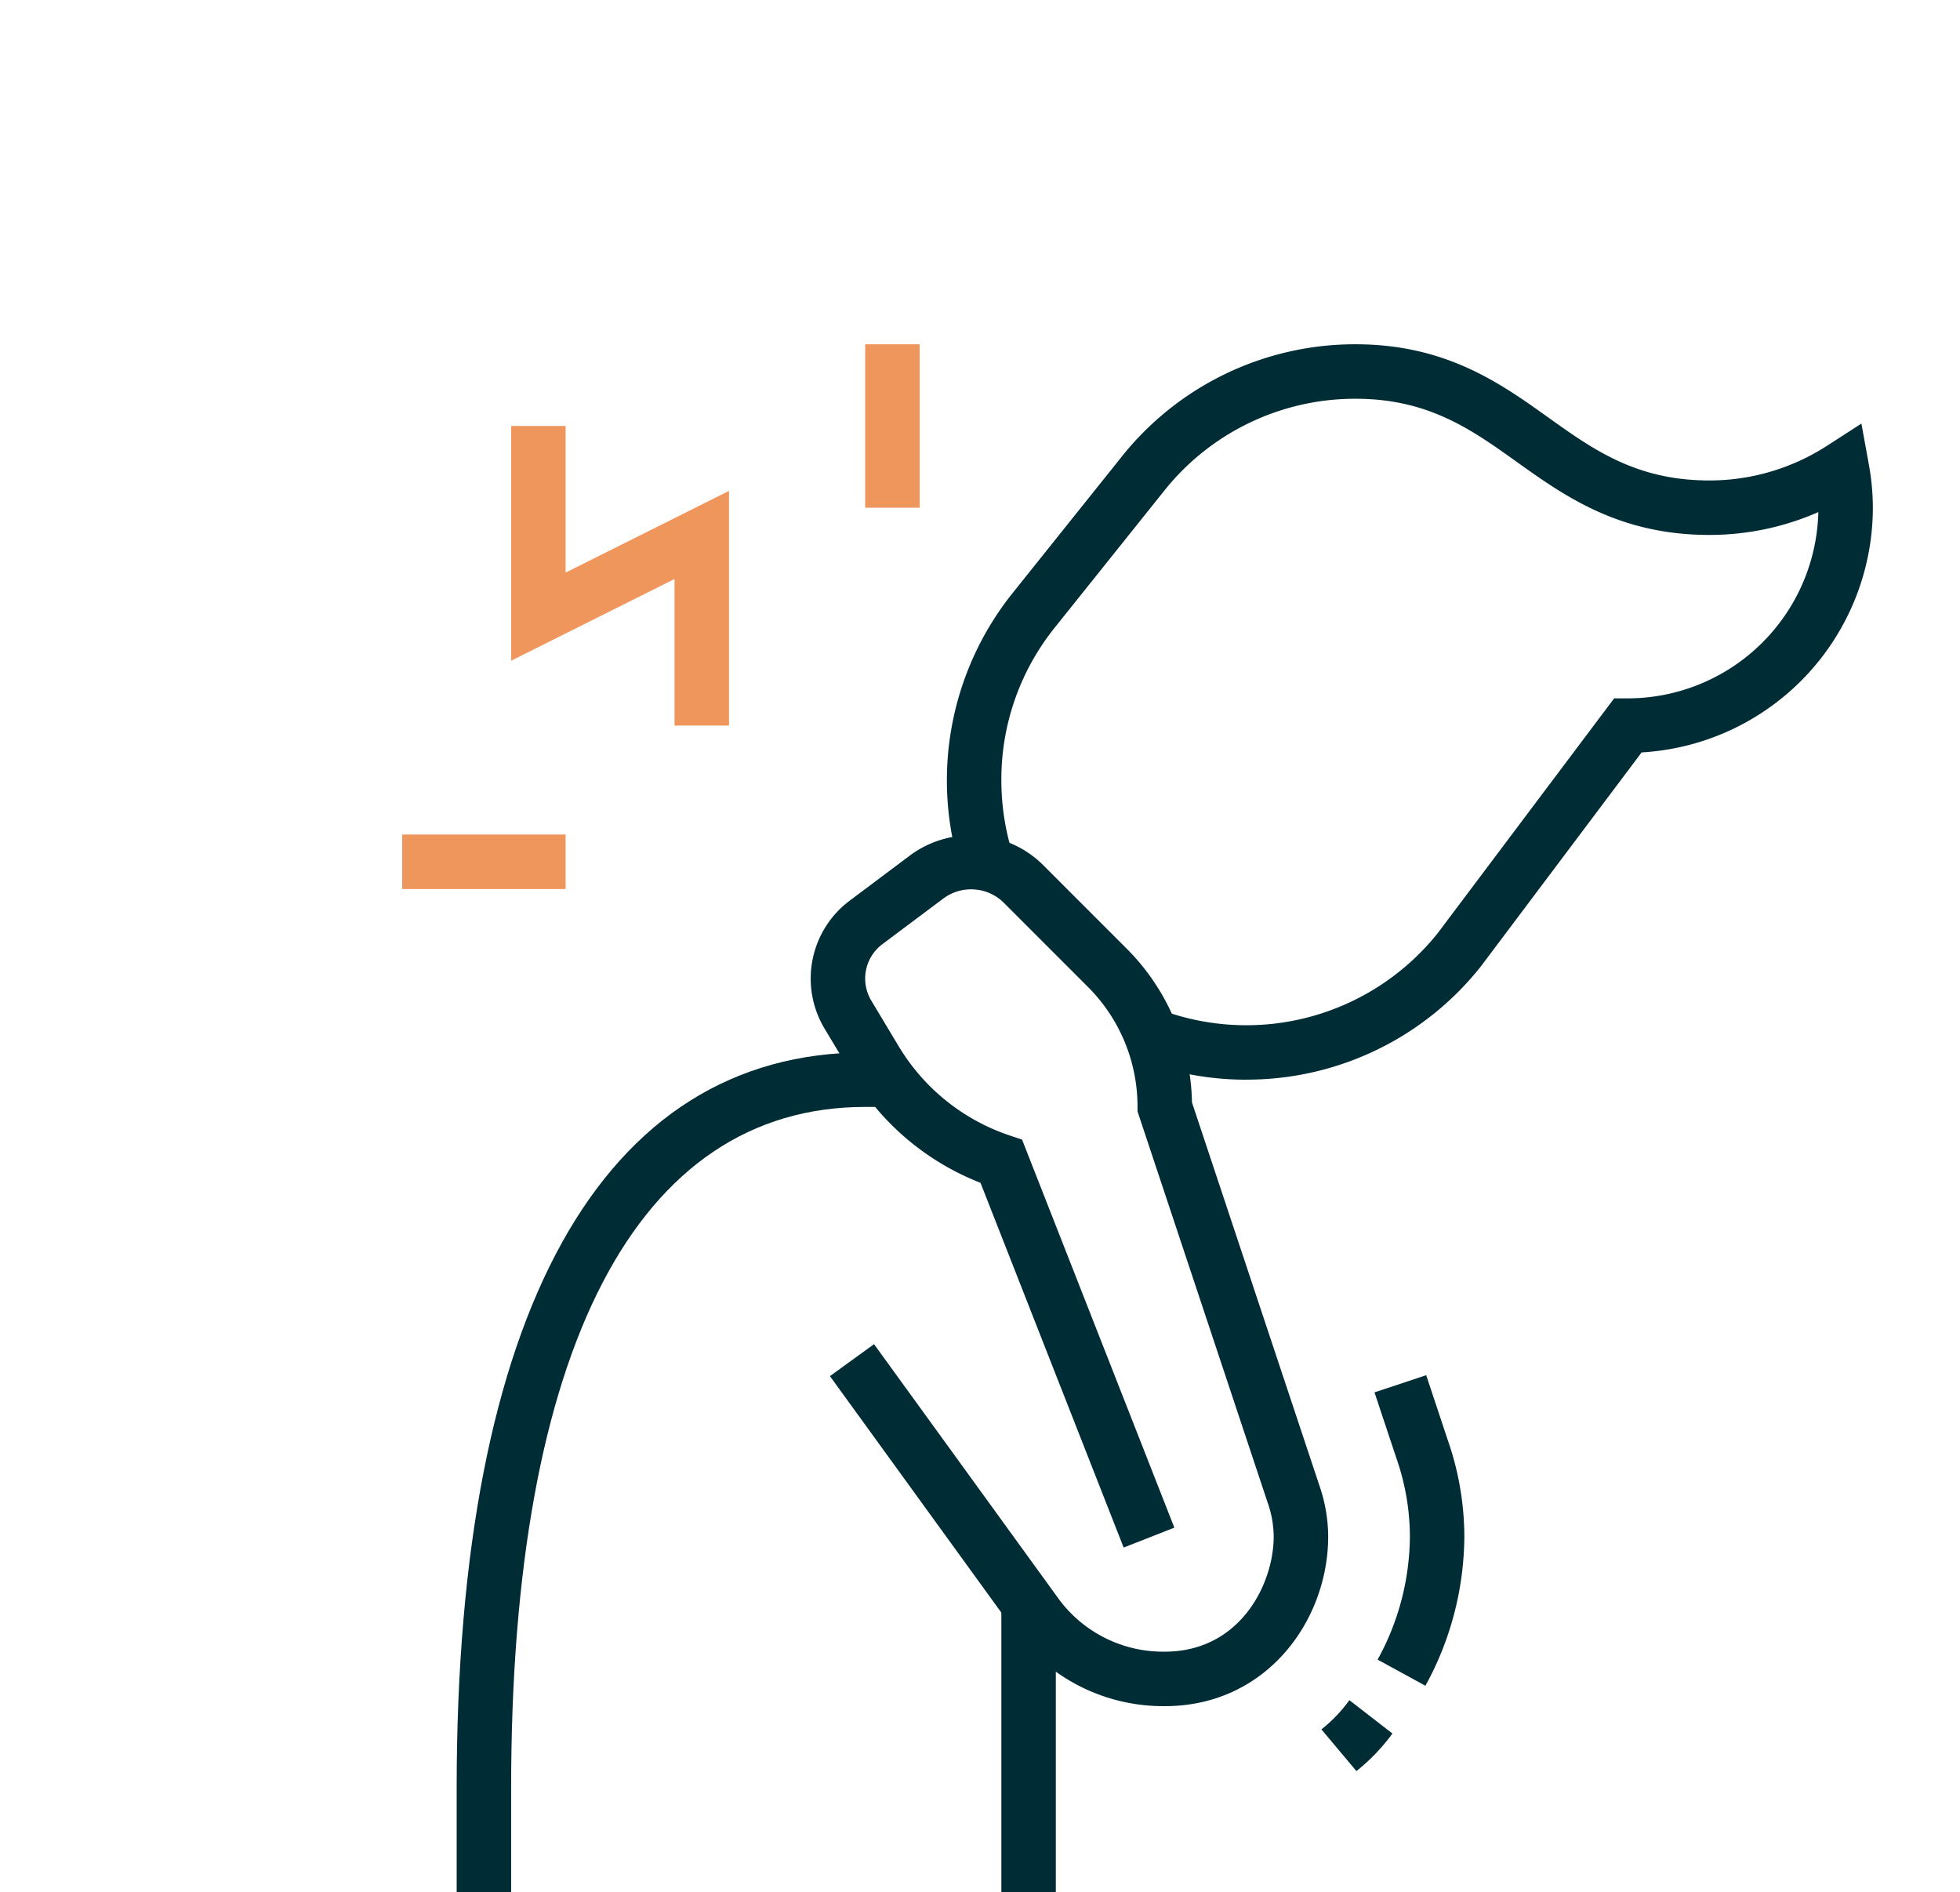 <?xml version="1.0" encoding="UTF-8"?> <svg xmlns="http://www.w3.org/2000/svg" xmlns:xlink="http://www.w3.org/1999/xlink" width="346" height="334" viewBox="0 0 346 334"><defs><clipPath id="clip-path"><rect id="Rectangle_241" data-name="Rectangle 241" width="259.615" height="273.231" fill="none"></rect></clipPath><clipPath id="clip-Artboard_5"><rect width="346" height="334"></rect></clipPath></defs><g id="Artboard_5" data-name="Artboard – 5" clip-path="url(#clip-Artboard_5)"><g id="Group_122" data-name="Group 122" transform="translate(71 60.769)"><g id="Group_121" data-name="Group 121" clip-path="url(#clip-path)"><path id="Path_131" data-name="Path 131" d="M168.447,251.846l-6.178-7.362a25.271,25.271,0,0,0,4.934-5.155l7.606,5.887a34.232,34.232,0,0,1-6.362,6.63m12.184-15.062-8.442-4.611a45.519,45.519,0,0,0,5.7-21.737,42.169,42.169,0,0,0-2.319-13.635L171.64,185l9.127-3.033,3.906,11.742a51.884,51.884,0,0,1,2.827,16.724,55.219,55.219,0,0,1-6.869,26.348" fill="#002c36"></path><path id="Path_132" data-name="Path 132" d="M134.615,240.385a32.532,32.532,0,0,1-26.391-13.123L75.51,182.134l7.784-5.643,32.715,45.128a22.9,22.9,0,0,0,18.606,9.151c13.263,0,19.231-11.893,19.231-20.335a18.506,18.506,0,0,0-1.09-6.047L129.807,135.4v-.779a29.83,29.83,0,0,0-8.789-21.222L106.135,98.511a8.212,8.212,0,0,0-10.521-.746L84.754,105.9a7.569,7.569,0,0,0-1.944,9.949l4.836,8.061a36.323,36.323,0,0,0,19.644,15.761l2.132.709,26.888,68.5-8.949,3.512-25.273-64.382A45.936,45.936,0,0,1,79.4,128.86L74.566,120.8a17.177,17.177,0,0,1,4.423-22.587l10.854-8.137a18.087,18.087,0,0,1,23.086,1.634L127.817,106.6a39.365,39.365,0,0,1,11.6,27.217L161.865,201.3a28.072,28.072,0,0,1,1.6,9.136c0,14.724-10.789,29.95-28.846,29.95" fill="#002c36"></path><path id="Path_133" data-name="Path 133" d="M19.231,273.231H9.616V254.808C9.616,171.1,35.227,125,81.731,125H85.82v9.616H81.731c-40.3,0-62.5,42.687-62.5,120.192Z" fill="#002c36"></path><rect id="Rectangle_238" data-name="Rectangle 238" width="9.615" height="50.917" transform="translate(105.77 222.314)" fill="#002c36"></rect><path id="Path_134" data-name="Path 134" d="M57.692,67.308H48.077V41.434L19.23,55.857V14.423h9.616V40.3L57.692,25.874Z" fill="#ef965d"></path><rect id="Rectangle_239" data-name="Rectangle 239" width="28.846" height="9.615" transform="translate(0 86.539)" fill="#ef965d"></rect><rect id="Rectangle_240" data-name="Rectangle 240" width="9.615" height="28.846" transform="translate(81.731)" fill="#ef965d"></rect><path id="Path_135" data-name="Path 135" d="M149.038,129.808a52.579,52.579,0,0,1-18.494-3.329l3.362-9a43.267,43.267,0,0,0,48.918-13.564L213.947,62.5h2.4a33.694,33.694,0,0,0,33.645-32.879,47.766,47.766,0,0,1-19.221,4.033c-15.964,0-25.569-6.859-34.045-12.916C188.716,15.02,181.152,9.616,168.27,9.616A43.078,43.078,0,0,0,134.483,25.9l-19.23,24.038a42.773,42.773,0,0,0-9.483,26.987,43.242,43.242,0,0,0,2.069,13.268l-9.155,2.94a52.9,52.9,0,0,1,9.058-49.2l19.229-24.039A52.656,52.656,0,0,1,168.27,0c15.962,0,25.569,6.86,34.043,12.916,8.009,5.719,15.574,11.123,28.457,11.123A38.276,38.276,0,0,0,251.549,17.9l6.047-3.9,1.287,7.08a42.877,42.877,0,0,1,.733,7.76,43.322,43.322,0,0,1-40.819,43.2L190.426,109.8a52.716,52.716,0,0,1-41.388,20" fill="#002c36"></path></g></g></g></svg> 